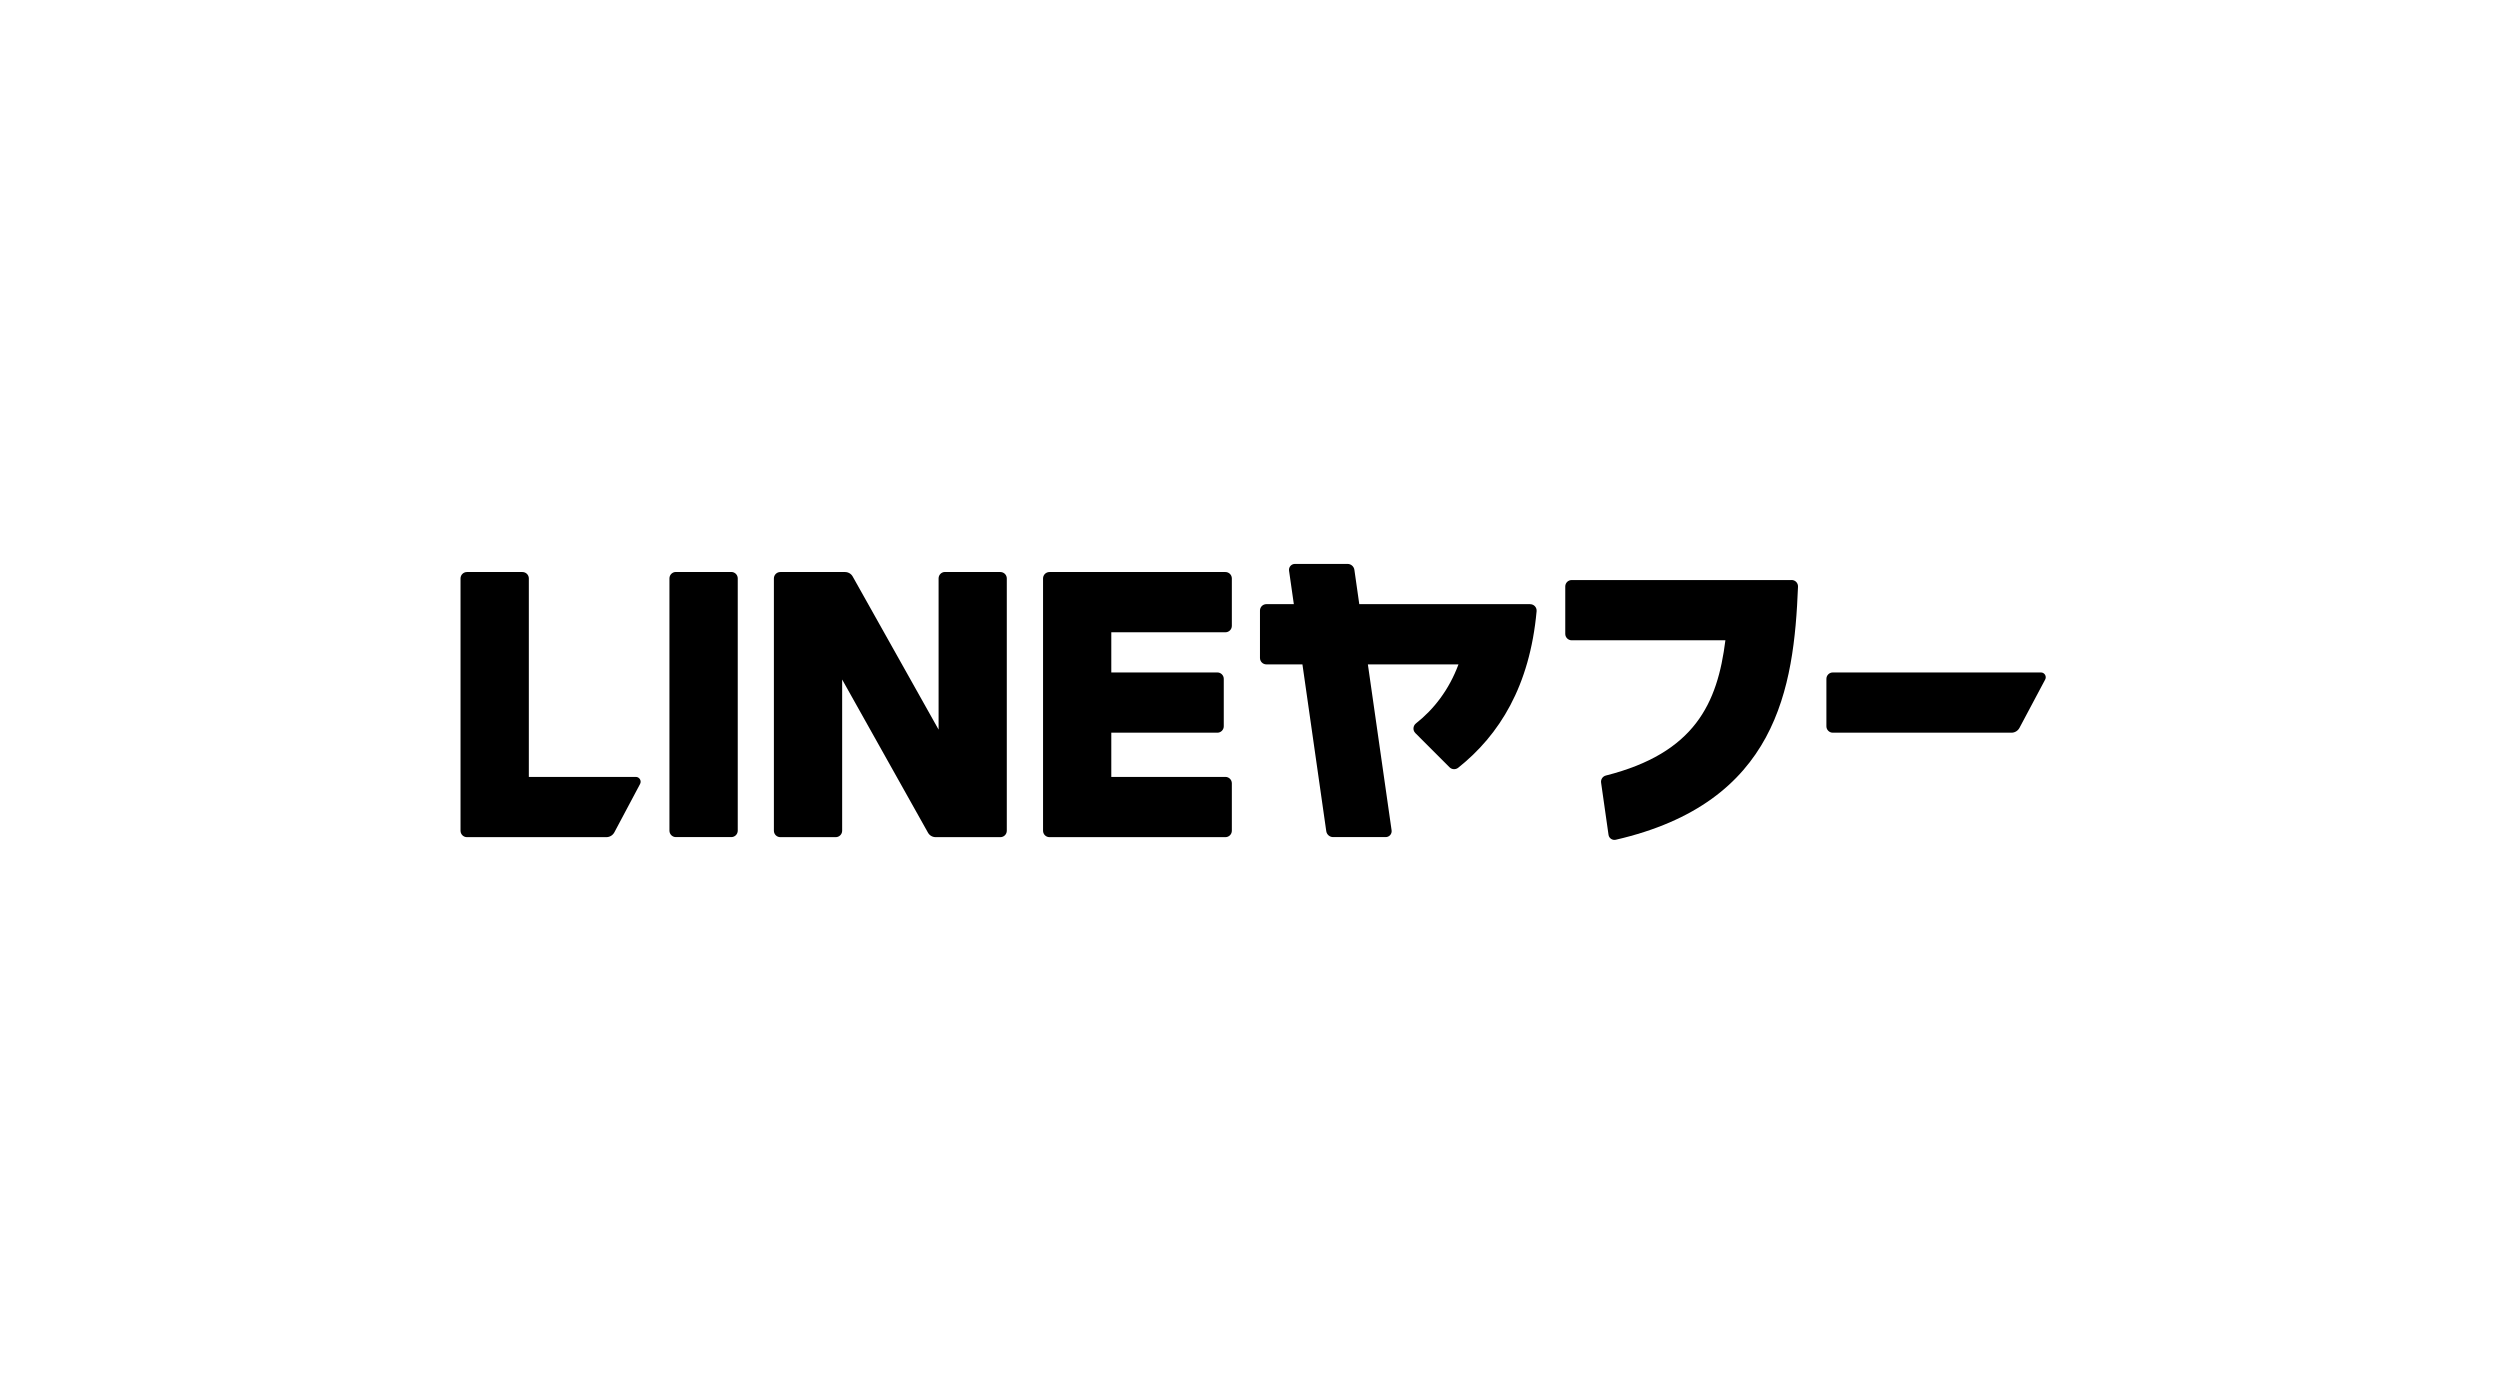<svg width="266" height="149" viewBox="0 0 266 149" fill="none" xmlns="http://www.w3.org/2000/svg">
<g clip-path="url(#clip0_6_29)">
<path d="M77.813 60.858H71.911C71.534 60.858 71.228 61.164 71.228 61.542V88.384C71.228 88.761 71.534 89.067 71.911 89.067H77.813C78.19 89.067 78.496 88.761 78.496 88.384V61.542C78.496 61.164 78.19 60.858 77.813 60.858Z" fill="black"/>
<path d="M106.445 60.858H100.549C100.171 60.858 99.866 61.163 99.866 61.542V77.631L90.728 61.344C90.565 61.045 90.248 60.864 89.909 60.864H83.025C82.647 60.864 82.342 61.169 82.342 61.547V88.389C82.342 88.768 82.647 89.073 83.025 89.073H88.921C89.3 89.073 89.605 88.768 89.605 88.389V72.3L98.736 88.593C98.9 88.892 99.216 89.073 99.555 89.073H106.439C106.818 89.073 107.123 88.768 107.123 88.389V61.547C107.123 61.169 106.818 60.864 106.439 60.864L106.445 60.858Z" fill="black"/>
<path d="M130.384 67.274C130.763 67.274 131.068 66.969 131.068 66.59V61.547C131.068 61.169 130.763 60.864 130.384 60.864H111.663C111.285 60.864 110.98 61.169 110.98 61.547V88.389C110.98 88.768 111.285 89.073 111.663 89.073H130.384C130.763 89.073 131.068 88.768 131.068 88.389V83.346C131.068 82.968 130.763 82.663 130.384 82.663H118.242V77.959H129.526C129.904 77.959 130.209 77.654 130.209 77.275V72.232C130.209 71.854 129.904 71.549 129.526 71.549H118.242V67.274H130.384Z" fill="black"/>
<path d="M190.625 61.717H189.625H167.228C166.849 61.717 166.544 62.022 166.544 62.4V67.443C166.544 67.822 166.849 68.127 167.228 68.127H183.582C182.741 74.847 180.324 80.122 170.865 82.516C170.526 82.601 170.306 82.928 170.356 83.273L171.147 88.824C171.198 89.191 171.559 89.434 171.921 89.349C189.077 85.402 190.879 73.232 191.308 62.423C191.325 62.033 191.014 61.711 190.625 61.711V61.717Z" fill="black"/>
<path d="M162.811 64.281H144.627L144.107 60.633C144.057 60.271 143.746 60 143.379 60H137.782C137.398 60 137.099 60.339 137.155 60.723L137.664 64.281H134.744C134.366 64.281 134.061 64.586 134.061 64.964V70.007C134.061 70.385 134.366 70.691 134.744 70.691H138.579L141.114 88.434C141.165 88.796 141.476 89.067 141.843 89.067H147.439C147.823 89.067 148.123 88.728 148.066 88.344L145.542 70.691H155.182C154.177 73.396 152.561 75.474 150.658 76.97C150.336 77.225 150.297 77.704 150.591 77.998L154.233 81.641C154.482 81.889 154.871 81.906 155.148 81.692C159.542 78.196 162.766 73.006 163.495 65.032C163.529 64.631 163.218 64.286 162.811 64.286V64.281Z" fill="black"/>
<path d="M67.653 82.663H56.268V61.547C56.268 61.169 55.963 60.864 55.585 60.864H49.683C49.305 60.864 49 61.169 49 61.547V88.389C49 88.768 49.305 89.073 49.683 89.073H64.519C64.875 89.073 65.197 88.875 65.366 88.564L68.105 83.414C68.286 83.075 68.037 82.663 67.653 82.663Z" fill="black"/>
<path d="M194.329 72.232V77.275C194.329 77.654 194.634 77.959 195.013 77.959H214.022C214.378 77.959 214.699 77.761 214.869 77.45L217.608 72.3C217.789 71.961 217.54 71.549 217.156 71.549H195.013C194.634 71.549 194.329 71.854 194.329 72.232Z" fill="black"/>
</g>
<defs>
<clipPath id="clip0_6_29">
<rect width="168.67" height="29.366" fill="white" transform="translate(49 60)"/>
</clipPath>
</defs>
</svg>